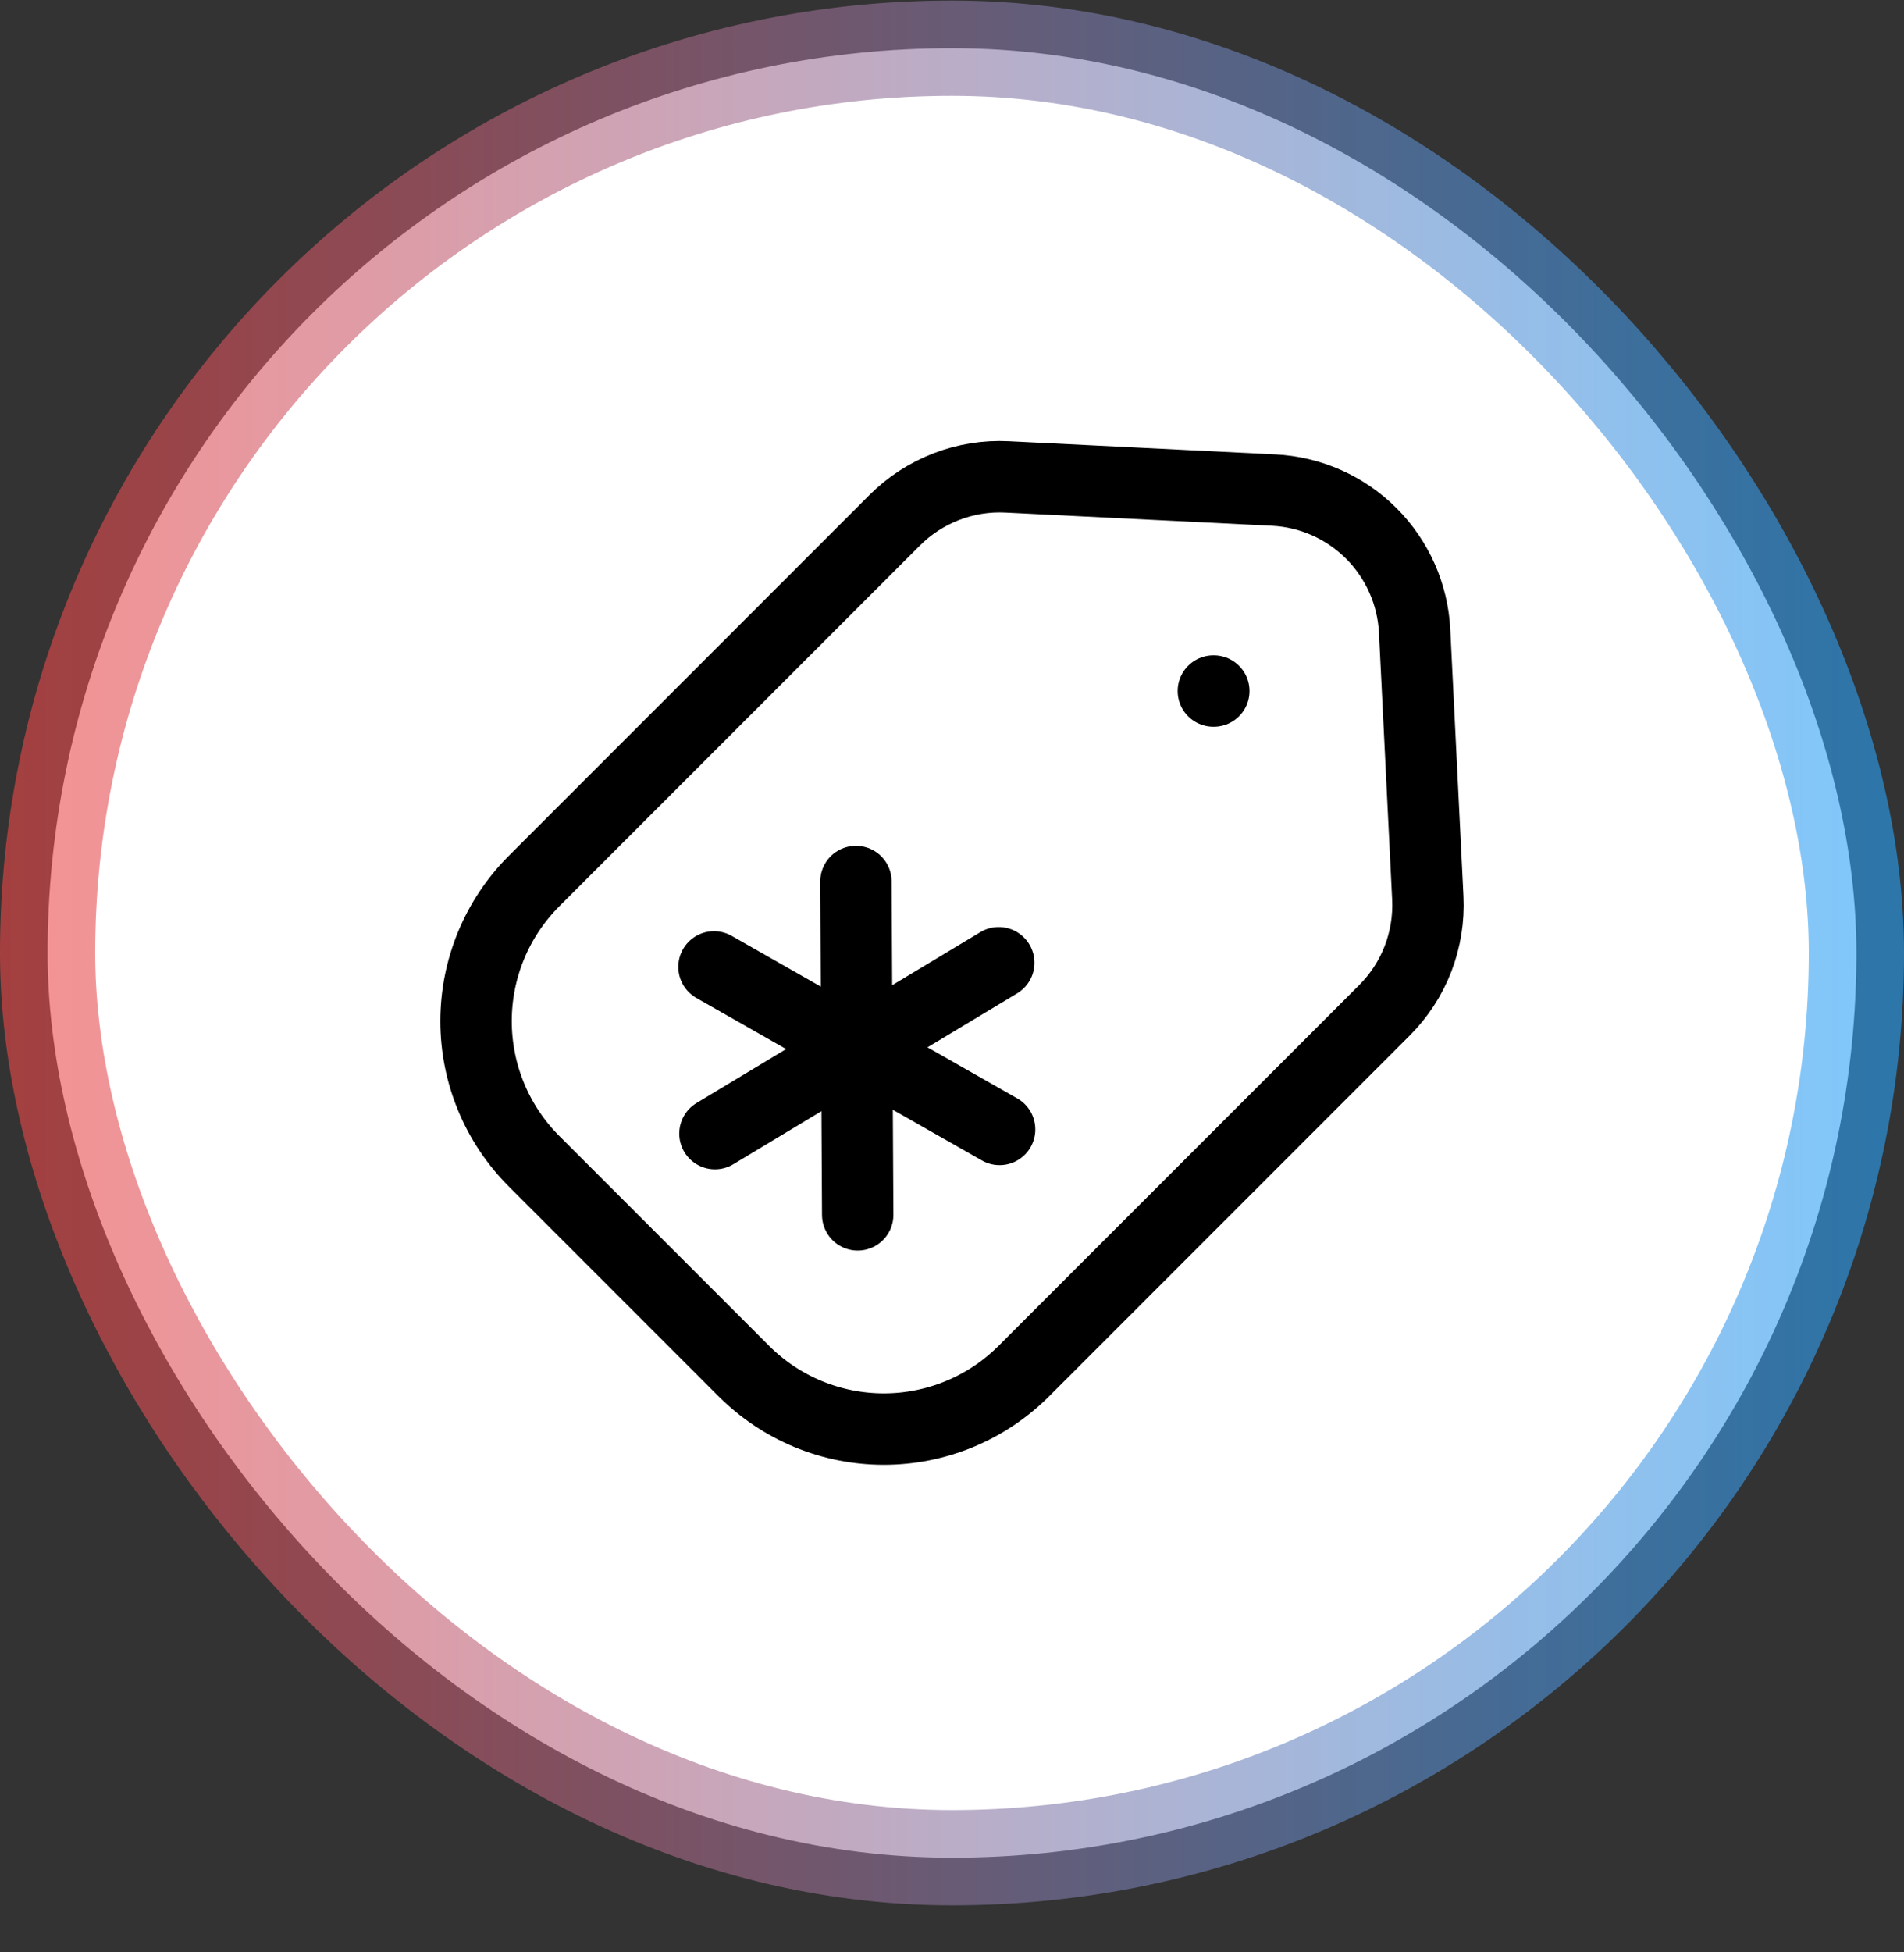<?xml version="1.0" encoding="utf-8"?><svg xmlns="http://www.w3.org/2000/svg" fill="none" viewBox="0 0 40 41" height="41" width="40">
<rect x="0" y="0" width="40" height="41" fill="#333333" stroke="none"/>
<rect fill="white" rx="19" height="38" width="38" y="1.012" x="1"></rect>
<rect stroke-width="2" stroke="url(#paint0_linear_504_2186)" rx="19" height="38" width="38" y="1.012" x="1"></rect>
<path stroke-linejoin="round" stroke-linecap="round" stroke-width="1.5" stroke="black" d="M25.5 14.512H25.491M20.982 20.218L18 22.012M18 22.012L15.02 23.806M18 22.012L18.019 25.512M18 22.012L17.982 18.512M18 22.012L21 23.718M18 22.012L15 20.305M18.796 10.925C19.104 10.617 19.473 10.377 19.88 10.22C20.286 10.063 20.721 9.993 21.156 10.015L26.759 10.292C27.532 10.33 28.262 10.655 28.809 11.202C29.356 11.749 29.68 12.48 29.719 13.253L29.996 18.857C30.017 19.292 29.947 19.726 29.791 20.133C29.634 20.539 29.394 20.908 29.086 21.216L21.508 28.794C20.728 29.573 19.67 30.011 18.568 30.011C17.465 30.011 16.408 29.573 15.628 28.794L11.218 24.384C10.439 23.604 10.001 22.546 10.001 21.444C10.001 20.341 10.439 19.284 11.218 18.504L18.796 10.925Z"></path>
<defs>
<linearGradient gradientUnits="userSpaceOnUse" y2="20.012" x2="40" y1="20.012" x1="0" id="paint0_linear_504_2186">
<stop stop-opacity="0.6" stop-color="#F04848"></stop>
<stop stop-opacity="0.6" stop-color="#28A4FB" offset="1"></stop>
</linearGradient>
</defs>
</svg>

